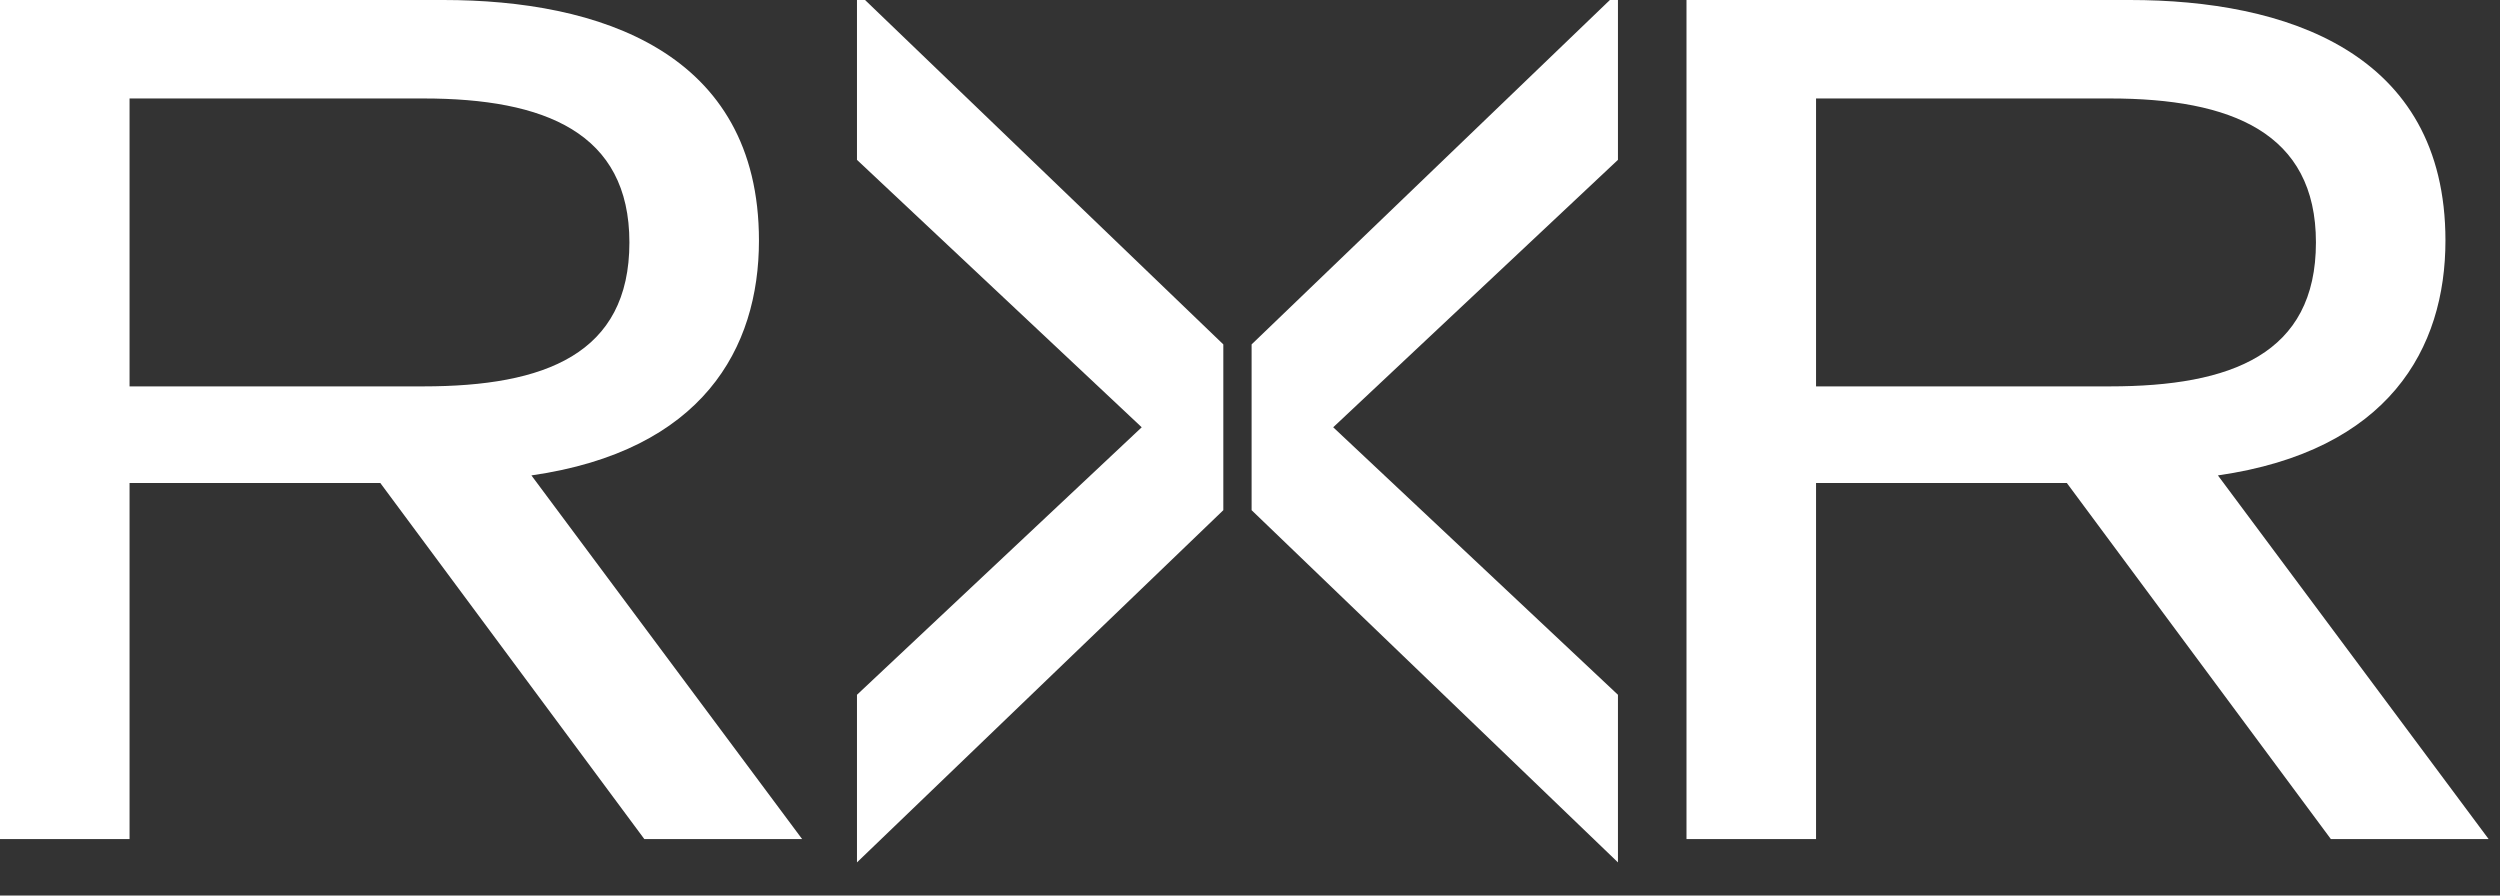<svg width="67" height="24" viewBox="0 0 67 24" fill="none" xmlns="http://www.w3.org/2000/svg">
<rect x="0" y="0" width="67" height="24" fill="#333333" stroke="none"/>
<g clip-path="url(#clip0_39_1155)">
<path fill-rule="evenodd" clip-rule="evenodd" d="M48.67 10.355H56.547C59.796 10.355 62.067 9.492 62.067 6.497C62.067 3.553 59.796 2.639 56.547 2.639H48.67V10.355ZM45.198 0H57.081C61.221 0 65.538 1.371 65.538 6.447C65.538 9.34 64.025 12.081 59.44 12.741L66.695 22.487H62.467L55.391 12.944H48.67V22.487H45.198V0Z" fill="white"/>
<path fill-rule="evenodd" clip-rule="evenodd" d="M22.967 -0.208L32.785 9.23V13.673L22.967 23.112V18.62L30.598 11.451L22.967 4.284V-0.208ZM43.361 -0.208V4.284L35.73 11.451L43.361 18.62V23.112L33.543 13.673V9.23L43.361 -0.208Z" fill="white"/>
<path fill-rule="evenodd" clip-rule="evenodd" d="M3.472 10.355H11.349C14.598 10.355 16.868 9.492 16.868 6.497C16.868 3.553 14.598 2.639 11.349 2.639H3.472V10.355ZM0 0H11.883C16.022 0 20.34 1.371 20.34 6.447C20.34 9.34 18.826 12.081 14.242 12.741L21.497 22.487H17.268L10.192 12.944H3.472V22.487H0V0Z" fill="white"/>
</g>
<defs>
<clipPath id="clip0_39_1155">
<rect width="66.695" height="23.112" fill="white"/>
</clipPath>
</defs>
</svg>
